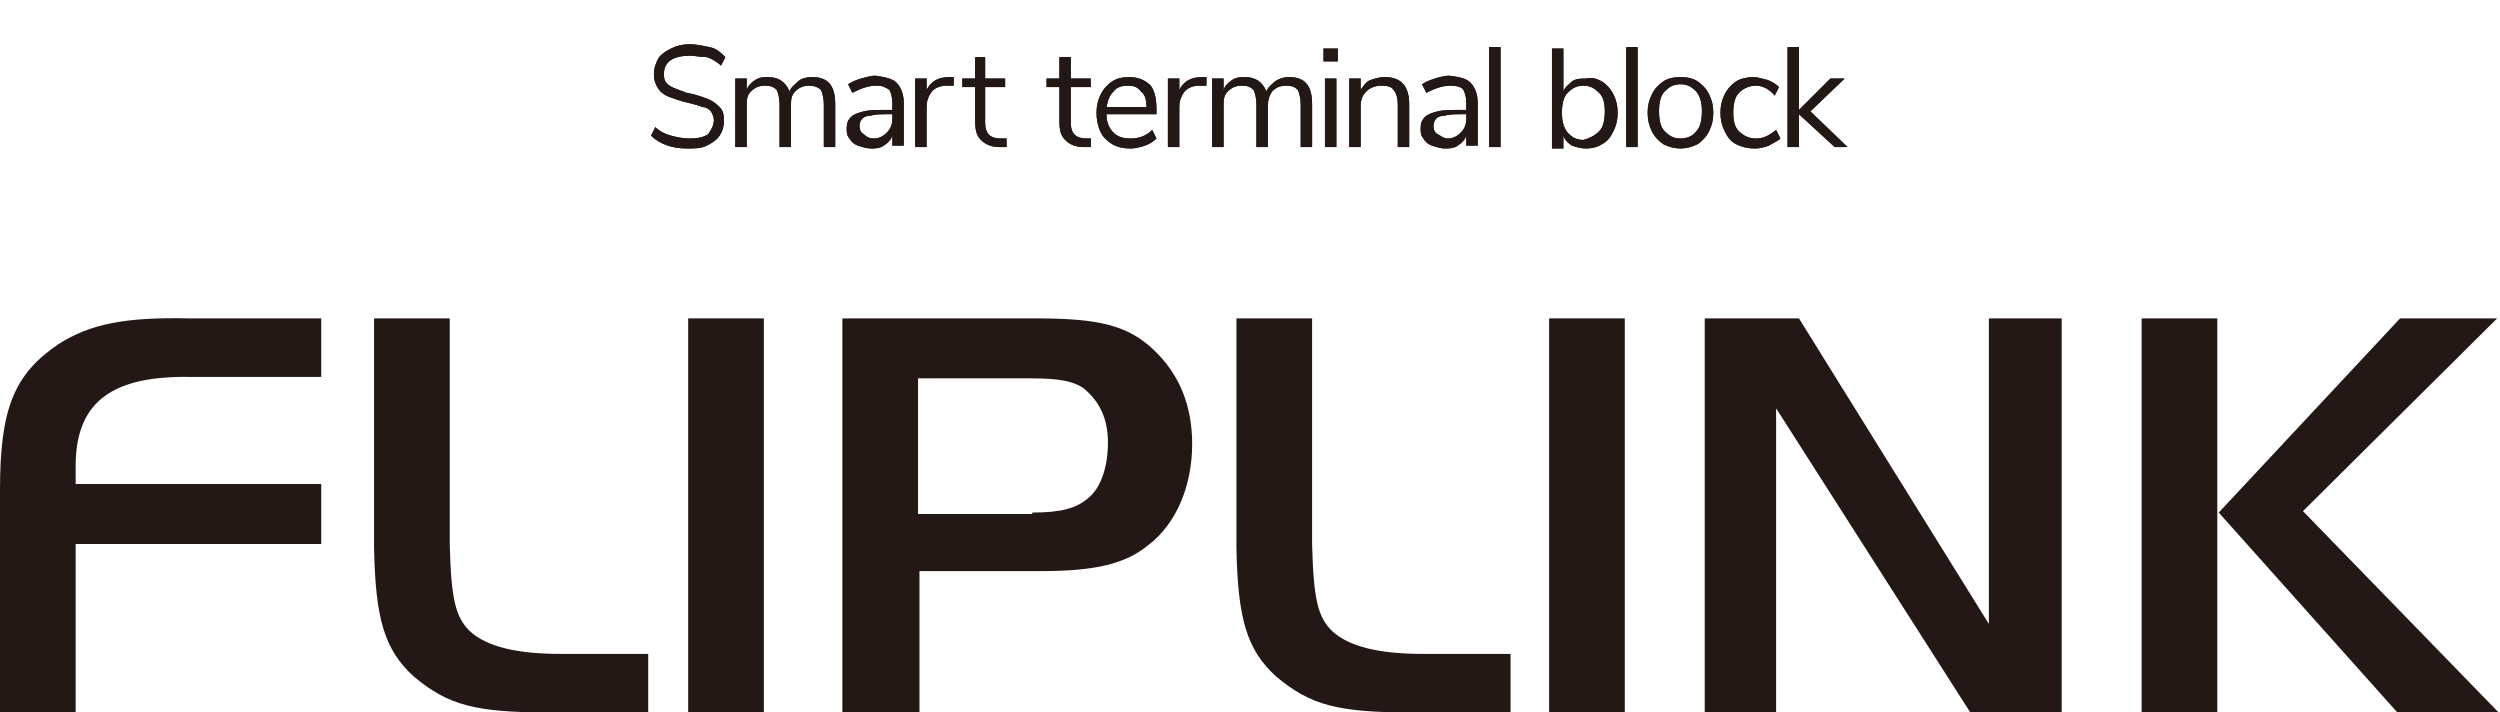 <?xml version="1.0" encoding="utf-8"?>
<!-- Generator: Adobe Illustrator 26.0.2, SVG Export Plug-In . SVG Version: 6.00 Build 0)  -->
<svg version="1.1" id="レイヤー_1" xmlns="http://www.w3.org/2000/svg" xmlns:xlink="http://www.w3.org/1999/xlink" x="0px"
	 y="0px" viewBox="0 0 175.1 49.9" style="enable-background:new 0 0 175.1 49.9;" xml:space="preserve">
<style type="text/css">
	.st0{fill:#231815;}
</style>
<g>
	<path class="st0" d="M22.5,38.1H5.3v11.8H0V34.3c0-5.7,1-8.1,4.1-10.2c2.2-1.4,4.6-1.9,9.2-1.8h9.2v4.1h-9.1c-5.5-0.1-8,1.7-8.1,6
		v1.5h17.2V38.1z"/>
	<path class="st0" d="M31.5,22.3v15.8c0.1,3.9,0.4,5.1,1.4,6.1c1.2,1.1,3.3,1.6,6.4,1.6h6.1v4.1h-6.9c-5.2,0-7.1-0.5-9.5-2.5
		c-2.1-1.9-2.7-4.1-2.8-9V22.3H31.5z"/>
	<path class="st0" d="M48.2,22.3h5.3v27.6h-5.3V22.3z"/>
	<path class="st0" d="M64.3,49.9H59V22.3h13.6c4.4,0,6.4,0.5,8.2,2.2c1.8,1.7,2.7,3.9,2.7,6.6c0,2.9-1.1,5.6-3.1,7.1
		c-1.6,1.3-3.7,1.8-7.5,1.8h-8.5V49.9z M72.3,35.9c2,0,3.1-0.3,3.9-1c0.9-0.7,1.4-2.2,1.4-3.9c0-1.7-0.6-2.9-1.7-3.8
		c-0.7-0.5-1.7-0.7-3.7-0.7h-7.9v9.5H72.3z"/>
	<path class="st0" d="M91.9,22.3v15.8c0.1,3.9,0.4,5.1,1.4,6.1c1.2,1.1,3.3,1.6,6.4,1.6h6.1v4.1h-6.9c-5.2,0-7.1-0.5-9.5-2.5
		c-2.1-1.9-2.7-4.1-2.8-9V22.3H91.9z"/>
	<path class="st0" d="M108.5,22.3h5.3v27.6h-5.3V22.3z"/>
	<path class="st0" d="M124.5,49.9h-5.1V22.3h6.6l13.3,21.4V22.3h5.1v27.6h-6.4l-13.6-21.3V49.9z"/>
	<path class="st0" d="M155.3,49.9h-5.3V22.3h5.3V49.9z M168.1,22.3h6.8l-13.6,13.5l13.8,14.2H168l-12.6-14.1L168.1,22.3z"/>
</g>
<g>
	<g>
		<path class="st0" d="M45.6,9.5l0.3-0.6c0.3,0.3,0.7,0.5,1.1,0.6c0.4,0.1,0.8,0.2,1.3,0.2c0.6,0,1-0.1,1.3-0.3
			C49.8,9.1,50,8.8,50,8.4c0-0.2-0.1-0.4-0.2-0.6c-0.1-0.1-0.3-0.3-0.6-0.3c-0.2-0.1-0.6-0.2-1-0.3c-0.5-0.1-1-0.3-1.3-0.4
			c-0.3-0.1-0.6-0.3-0.8-0.6s-0.3-0.6-0.3-1c0-0.4,0.1-0.7,0.3-1.1c0.2-0.3,0.5-0.5,0.9-0.7c0.4-0.2,0.8-0.3,1.3-0.3
			c0.5,0,0.9,0.1,1.4,0.2s0.8,0.4,1.1,0.7l-0.3,0.6c-0.3-0.3-0.7-0.5-1-0.6C49,4,48.7,3.9,48.3,3.9c-0.5,0-1,0.1-1.3,0.3
			c-0.3,0.2-0.5,0.5-0.5,1c0,0.4,0.1,0.6,0.4,0.8c0.3,0.2,0.7,0.3,1.2,0.5c0.6,0.1,1.1,0.3,1.4,0.4c0.3,0.1,0.6,0.3,0.9,0.6
			s0.3,0.6,0.3,1c0,0.4-0.1,0.7-0.3,1c-0.2,0.3-0.5,0.5-0.9,0.7c-0.4,0.2-0.8,0.2-1.4,0.2C47.1,10.4,46.2,10.1,45.6,9.5z"/>
		<path class="st0" d="M58.5,7.3v3h-0.8v-3c0-0.4-0.1-0.8-0.2-1C57.3,6.1,57,6,56.7,6c-0.4,0-0.7,0.1-1,0.4s-0.3,0.6-0.3,1.1v2.8
			h-0.8v-3c0-0.4-0.1-0.8-0.2-1C54.2,6.1,54,6,53.6,6c-0.4,0-0.7,0.1-1,0.4s-0.3,0.6-0.3,1.1v2.8h-0.8V5.5h0.8v0.8
			c0.1-0.3,0.3-0.5,0.6-0.7c0.3-0.2,0.6-0.2,0.9-0.2c0.7,0,1.2,0.3,1.5,1c0.1-0.3,0.4-0.5,0.6-0.7s0.6-0.3,1-0.3
			C58,5.4,58.5,6,58.5,7.3z"/>
		<path class="st0" d="M62.8,5.8c0.3,0.3,0.5,0.8,0.5,1.4v3h-0.8V9.5c-0.1,0.3-0.3,0.5-0.6,0.7c-0.3,0.2-0.6,0.2-0.9,0.2
			c-0.3,0-0.6-0.1-0.9-0.2c-0.3-0.1-0.5-0.3-0.6-0.5c-0.2-0.2-0.2-0.5-0.2-0.7c0-0.4,0.1-0.6,0.3-0.8c0.2-0.2,0.5-0.3,0.9-0.4
			s1-0.1,1.8-0.1h0.2V7.2c0-0.4-0.1-0.7-0.2-0.9C62,6.1,61.8,6,61.4,6c-0.6,0-1.1,0.2-1.7,0.5l-0.3-0.6c0.3-0.2,0.6-0.3,0.9-0.4
			c0.4-0.1,0.7-0.2,1-0.2C62,5.4,62.5,5.5,62.8,5.8z M62.1,9.3c0.3-0.3,0.4-0.6,0.4-1V8h-0.2c-0.6,0-1,0-1.3,0.1
			c-0.3,0-0.5,0.1-0.6,0.2s-0.2,0.3-0.2,0.5c0,0.3,0.1,0.5,0.3,0.6c0.2,0.2,0.4,0.3,0.7,0.3C61.5,9.7,61.8,9.6,62.1,9.3z"/>
		<path class="st0" d="M66.8,6l-0.5,0c-0.5,0-0.9,0.2-1.1,0.5c-0.2,0.3-0.3,0.6-0.3,1v2.8h-0.8V5.5h0.8v0.8c0.3-0.6,0.8-0.9,1.6-0.9
			l0.3,0L66.8,6z"/>
		<path class="st0" d="M70.5,9.7l0,0.6c-0.2,0-0.3,0-0.5,0c-0.6,0-1-0.2-1.3-0.5c-0.3-0.3-0.4-0.7-0.4-1.3V6.1h-0.9V5.5h0.9V4H69
			v1.5h1.4v0.6H69v2.5c0,0.8,0.4,1.1,1.1,1.1C70.2,9.7,70.4,9.7,70.5,9.7z"/>
		<path class="st0" d="M76.4,9.7l0,0.6c-0.2,0-0.3,0-0.5,0c-0.6,0-1-0.2-1.3-0.5c-0.3-0.3-0.4-0.7-0.4-1.3V6.1h-0.9V5.5h0.9V4h0.8
			v1.5h1.4v0.6h-1.4v2.5c0,0.8,0.4,1.1,1.1,1.1C76.1,9.7,76.2,9.7,76.4,9.7z"/>
		<path class="st0" d="M81,8h-3.5c0,0.6,0.2,1,0.5,1.3c0.3,0.3,0.7,0.4,1.2,0.4c0.6,0,1.1-0.2,1.5-0.6L81,9.7
			c-0.2,0.2-0.5,0.4-0.8,0.5c-0.3,0.1-0.7,0.2-1,0.2c-0.8,0-1.3-0.2-1.8-0.7c-0.4-0.4-0.6-1.1-0.6-1.8c0-0.5,0.1-0.9,0.3-1.3
			c0.2-0.4,0.5-0.7,0.8-0.9c0.3-0.2,0.7-0.3,1.2-0.3c0.6,0,1.1,0.2,1.5,0.6C80.9,6.4,81,7,81,7.7V8z M78,6.4
			c-0.3,0.3-0.4,0.6-0.5,1.1h2.8c0-0.5-0.1-0.9-0.4-1.1C79.7,6.1,79.4,6,79,6C78.6,6,78.2,6.1,78,6.4z"/>
		<path class="st0" d="M84.5,6l-0.5,0c-0.5,0-0.9,0.2-1.1,0.5c-0.2,0.3-0.3,0.6-0.3,1v2.8h-0.8V5.5h0.8v0.8c0.3-0.6,0.8-0.9,1.6-0.9
			l0.3,0L84.5,6z"/>
		<path class="st0" d="M91.9,7.3v3h-0.8v-3c0-0.4-0.1-0.8-0.2-1C90.7,6.1,90.5,6,90.1,6c-0.4,0-0.7,0.1-1,0.4
			c-0.2,0.3-0.3,0.6-0.3,1.1v2.8H88v-3c0-0.4-0.1-0.8-0.2-1C87.6,6.1,87.4,6,87,6c-0.4,0-0.7,0.1-1,0.4s-0.3,0.6-0.3,1.1v2.8h-0.8
			V5.5h0.8v0.8c0.1-0.3,0.3-0.5,0.6-0.7c0.3-0.2,0.6-0.2,0.9-0.2c0.7,0,1.2,0.3,1.5,1c0.1-0.3,0.4-0.5,0.6-0.7
			c0.3-0.2,0.6-0.3,1-0.3C91.4,5.4,91.9,6,91.9,7.3z"/>
		<path class="st0" d="M93.7,3.4v0.9h-1V3.4H93.7z M92.8,5.5h0.8v4.8h-0.8V5.5z"/>
		<path class="st0" d="M98.7,7.3v3h-0.8v-3c0-0.4-0.1-0.8-0.3-1C97.5,6.1,97.2,6,96.8,6c-0.4,0-0.8,0.1-1.1,0.4
			c-0.3,0.3-0.4,0.6-0.4,1.1v2.8h-0.8V5.5h0.8v0.8C95.5,6,95.7,5.7,96,5.6s0.6-0.2,1-0.2C98.1,5.4,98.7,6,98.7,7.3z"/>
		<path class="st0" d="M103,5.8c0.3,0.3,0.5,0.8,0.5,1.4v3h-0.8V9.5c-0.1,0.3-0.3,0.5-0.6,0.7s-0.6,0.2-0.9,0.2
			c-0.3,0-0.6-0.1-0.9-0.2c-0.3-0.1-0.5-0.3-0.6-0.5c-0.2-0.2-0.2-0.5-0.2-0.7c0-0.4,0.1-0.6,0.3-0.8c0.2-0.2,0.5-0.3,0.9-0.4
			s1-0.1,1.8-0.1h0.2V7.2c0-0.4-0.1-0.7-0.2-0.9S102,6,101.6,6c-0.6,0-1.1,0.2-1.7,0.5l-0.3-0.6c0.3-0.2,0.6-0.3,0.9-0.4
			s0.7-0.2,1-0.2C102.3,5.4,102.7,5.5,103,5.8z M102.3,9.3c0.3-0.3,0.4-0.6,0.4-1V8h-0.2c-0.6,0-1,0-1.3,0.1c-0.3,0-0.5,0.1-0.6,0.2
			s-0.2,0.3-0.2,0.5c0,0.3,0.1,0.5,0.3,0.6s0.4,0.3,0.7,0.3C101.7,9.7,102,9.6,102.3,9.3z"/>
		<path class="st0" d="M104.3,3.3h0.8v7h-0.8V3.3z"/>
		<path class="st0" d="M112.2,5.7c0.3,0.2,0.6,0.5,0.8,0.9c0.2,0.4,0.3,0.8,0.3,1.3c0,0.5-0.1,0.9-0.3,1.3c-0.2,0.4-0.4,0.7-0.8,0.9
			c-0.3,0.2-0.7,0.3-1.1,0.3c-0.4,0-0.7-0.1-1-0.2c-0.3-0.2-0.5-0.4-0.6-0.7v0.9h-0.8v-7h0.8v3c0.1-0.3,0.4-0.5,0.6-0.7
			c0.3-0.2,0.6-0.2,1-0.2C111.5,5.4,111.8,5.5,112.2,5.7z M112,9.2c0.3-0.3,0.4-0.8,0.4-1.4c0-0.6-0.1-1-0.4-1.3
			c-0.3-0.3-0.6-0.5-1.1-0.5c-0.5,0-0.8,0.2-1.1,0.5c-0.3,0.3-0.4,0.8-0.4,1.4s0.1,1,0.4,1.4c0.3,0.3,0.6,0.5,1.1,0.5
			C111.3,9.7,111.7,9.5,112,9.2z"/>
		<path class="st0" d="M113.9,3.3h0.8v7h-0.8V3.3z"/>
		<path class="st0" d="M116.5,10.1c-0.3-0.2-0.6-0.5-0.8-0.9c-0.2-0.4-0.3-0.8-0.3-1.3s0.1-0.9,0.3-1.3c0.2-0.4,0.5-0.7,0.8-0.9
			c0.3-0.2,0.7-0.3,1.2-0.3s0.9,0.1,1.2,0.3c0.3,0.2,0.6,0.5,0.8,0.9c0.2,0.4,0.3,0.8,0.3,1.3s-0.1,0.9-0.3,1.3
			c-0.2,0.4-0.5,0.7-0.8,0.9c-0.4,0.2-0.8,0.3-1.2,0.3S116.9,10.3,116.5,10.1z M118.8,9.2c0.3-0.3,0.4-0.8,0.4-1.4
			c0-0.6-0.1-1-0.4-1.4c-0.3-0.3-0.6-0.5-1.1-0.5c-0.5,0-0.8,0.2-1.1,0.5c-0.3,0.3-0.4,0.8-0.4,1.4c0,0.6,0.1,1.1,0.4,1.4
			c0.3,0.3,0.6,0.5,1.1,0.5C118.2,9.7,118.6,9.5,118.8,9.2z"/>
		<path class="st0" d="M121.6,10.1c-0.4-0.2-0.6-0.5-0.8-0.9s-0.3-0.8-0.3-1.3s0.1-0.9,0.3-1.3c0.2-0.4,0.5-0.7,0.8-0.9
			s0.8-0.3,1.2-0.3c0.3,0,0.6,0.1,1,0.2c0.3,0.1,0.6,0.3,0.8,0.5l-0.3,0.6C123.9,6.2,123.4,6,123,6c-0.5,0-0.9,0.2-1.2,0.5
			s-0.4,0.8-0.4,1.4c0,0.6,0.1,1,0.4,1.3s0.7,0.5,1.2,0.5c0.5,0,0.9-0.2,1.4-0.6l0.3,0.6c-0.2,0.2-0.5,0.3-0.8,0.5
			c-0.3,0.1-0.6,0.2-1,0.2C122.4,10.4,122,10.3,121.6,10.1z"/>
		<path class="st0" d="M128.5,10.3L126,8v2.3h-0.8v-7h0.8v4.4l2.2-2.2h1l-2.4,2.3l2.6,2.5H128.5z"/>
	</g>
	<g>
		<path class="st0" d="M45.6,9.5l0.3-0.6c0.3,0.3,0.7,0.5,1.1,0.6c0.4,0.1,0.8,0.2,1.3,0.2c0.6,0,1-0.1,1.3-0.3
			C49.8,9.1,50,8.8,50,8.4c0-0.2-0.1-0.4-0.2-0.6c-0.1-0.1-0.3-0.3-0.6-0.3c-0.2-0.1-0.6-0.2-1-0.3c-0.5-0.1-1-0.3-1.3-0.4
			c-0.3-0.1-0.6-0.3-0.8-0.6s-0.3-0.6-0.3-1c0-0.4,0.1-0.7,0.3-1.1c0.2-0.3,0.5-0.5,0.9-0.7c0.4-0.2,0.8-0.3,1.3-0.3
			c0.5,0,0.9,0.1,1.4,0.2s0.8,0.4,1.1,0.7l-0.3,0.6c-0.3-0.3-0.7-0.5-1-0.6C49,4,48.7,3.9,48.3,3.9c-0.5,0-1,0.1-1.3,0.3
			c-0.3,0.2-0.5,0.5-0.5,1c0,0.4,0.1,0.6,0.4,0.8c0.3,0.2,0.7,0.3,1.2,0.5c0.6,0.1,1.1,0.3,1.4,0.4c0.3,0.1,0.6,0.3,0.9,0.6
			s0.3,0.6,0.3,1c0,0.4-0.1,0.7-0.3,1c-0.2,0.3-0.5,0.5-0.9,0.7c-0.4,0.2-0.8,0.2-1.4,0.2C47.1,10.4,46.2,10.1,45.6,9.5z"/>
		<path class="st0" d="M58.5,7.3v3h-0.8v-3c0-0.4-0.1-0.8-0.2-1C57.3,6.1,57,6,56.7,6c-0.4,0-0.7,0.1-1,0.4s-0.3,0.6-0.3,1.1v2.8
			h-0.8v-3c0-0.4-0.1-0.8-0.2-1C54.2,6.1,54,6,53.6,6c-0.4,0-0.7,0.1-1,0.4s-0.3,0.6-0.3,1.1v2.8h-0.8V5.5h0.8v0.8
			c0.1-0.3,0.3-0.5,0.6-0.7c0.3-0.2,0.6-0.2,0.9-0.2c0.7,0,1.2,0.3,1.5,1c0.1-0.3,0.4-0.5,0.6-0.7s0.6-0.3,1-0.3
			C58,5.4,58.5,6,58.5,7.3z"/>
		<path class="st0" d="M62.8,5.8c0.3,0.3,0.5,0.8,0.5,1.4v3h-0.8V9.5c-0.1,0.3-0.3,0.5-0.6,0.7c-0.3,0.2-0.6,0.2-0.9,0.2
			c-0.3,0-0.6-0.1-0.9-0.2c-0.3-0.1-0.5-0.3-0.6-0.5c-0.2-0.2-0.2-0.5-0.2-0.7c0-0.4,0.1-0.6,0.3-0.8c0.2-0.2,0.5-0.3,0.9-0.4
			s1-0.1,1.8-0.1h0.2V7.2c0-0.4-0.1-0.7-0.2-0.9C62,6.1,61.8,6,61.4,6c-0.6,0-1.1,0.2-1.7,0.5l-0.3-0.6c0.3-0.2,0.6-0.3,0.9-0.4
			c0.4-0.1,0.7-0.2,1-0.2C62,5.4,62.5,5.5,62.8,5.8z M62.1,9.3c0.3-0.3,0.4-0.6,0.4-1V8h-0.2c-0.6,0-1,0-1.3,0.1
			c-0.3,0-0.5,0.1-0.6,0.2s-0.2,0.3-0.2,0.5c0,0.3,0.1,0.5,0.3,0.6c0.2,0.2,0.4,0.3,0.7,0.3C61.5,9.7,61.8,9.6,62.1,9.3z"/>
		<path class="st0" d="M66.8,6l-0.5,0c-0.5,0-0.9,0.2-1.1,0.5c-0.2,0.3-0.3,0.6-0.3,1v2.8h-0.8V5.5h0.8v0.8c0.3-0.6,0.8-0.9,1.6-0.9
			l0.3,0L66.8,6z"/>
		<path class="st0" d="M70.5,9.7l0,0.6c-0.2,0-0.3,0-0.5,0c-0.6,0-1-0.2-1.3-0.5c-0.3-0.3-0.4-0.7-0.4-1.3V6.1h-0.9V5.5h0.9V4H69
			v1.5h1.4v0.6H69v2.5c0,0.8,0.4,1.1,1.1,1.1C70.2,9.7,70.4,9.7,70.5,9.7z"/>
		<path class="st0" d="M76.4,9.7l0,0.6c-0.2,0-0.3,0-0.5,0c-0.6,0-1-0.2-1.3-0.5c-0.3-0.3-0.4-0.7-0.4-1.3V6.1h-0.9V5.5h0.9V4h0.8
			v1.5h1.4v0.6h-1.4v2.5c0,0.8,0.4,1.1,1.1,1.1C76.1,9.7,76.2,9.7,76.4,9.7z"/>
		<path class="st0" d="M81,8h-3.5c0,0.6,0.2,1,0.5,1.3c0.3,0.3,0.7,0.4,1.2,0.4c0.6,0,1.1-0.2,1.5-0.6L81,9.7
			c-0.2,0.2-0.5,0.4-0.8,0.5c-0.3,0.1-0.7,0.2-1,0.2c-0.8,0-1.3-0.2-1.8-0.7c-0.4-0.4-0.6-1.1-0.6-1.8c0-0.5,0.1-0.9,0.3-1.3
			c0.2-0.4,0.5-0.7,0.8-0.9c0.3-0.2,0.7-0.3,1.2-0.3c0.6,0,1.1,0.2,1.5,0.6C80.9,6.4,81,7,81,7.7V8z M78,6.4
			c-0.3,0.3-0.4,0.6-0.5,1.1h2.8c0-0.5-0.1-0.9-0.4-1.1C79.7,6.1,79.4,6,79,6C78.6,6,78.2,6.1,78,6.4z"/>
		<path class="st0" d="M84.5,6l-0.5,0c-0.5,0-0.9,0.2-1.1,0.5c-0.2,0.3-0.3,0.6-0.3,1v2.8h-0.8V5.5h0.8v0.8c0.3-0.6,0.8-0.9,1.6-0.9
			l0.3,0L84.5,6z"/>
		<path class="st0" d="M91.9,7.3v3h-0.8v-3c0-0.4-0.1-0.8-0.2-1C90.7,6.1,90.5,6,90.1,6c-0.4,0-0.7,0.1-1,0.4
			c-0.2,0.3-0.3,0.6-0.3,1.1v2.8H88v-3c0-0.4-0.1-0.8-0.2-1C87.6,6.1,87.4,6,87,6c-0.4,0-0.7,0.1-1,0.4s-0.3,0.6-0.3,1.1v2.8h-0.8
			V5.5h0.8v0.8c0.1-0.3,0.3-0.5,0.6-0.7c0.3-0.2,0.6-0.2,0.9-0.2c0.7,0,1.2,0.3,1.5,1c0.1-0.3,0.4-0.5,0.6-0.7
			c0.3-0.2,0.6-0.3,1-0.3C91.4,5.4,91.9,6,91.9,7.3z"/>
		<path class="st0" d="M93.7,3.4v0.9h-1V3.4H93.7z M92.8,5.5h0.8v4.8h-0.8V5.5z"/>
		<path class="st0" d="M98.7,7.3v3h-0.8v-3c0-0.4-0.1-0.8-0.3-1C97.5,6.1,97.2,6,96.8,6c-0.4,0-0.8,0.1-1.1,0.4
			c-0.3,0.3-0.4,0.6-0.4,1.1v2.8h-0.8V5.5h0.8v0.8C95.5,6,95.7,5.7,96,5.6s0.6-0.2,1-0.2C98.1,5.4,98.7,6,98.7,7.3z"/>
		<path class="st0" d="M103,5.8c0.3,0.3,0.5,0.8,0.5,1.4v3h-0.8V9.5c-0.1,0.3-0.3,0.5-0.6,0.7s-0.6,0.2-0.9,0.2
			c-0.3,0-0.6-0.1-0.9-0.2c-0.3-0.1-0.5-0.3-0.6-0.5c-0.2-0.2-0.2-0.5-0.2-0.7c0-0.4,0.1-0.6,0.3-0.8c0.2-0.2,0.5-0.3,0.9-0.4
			s1-0.1,1.8-0.1h0.2V7.2c0-0.4-0.1-0.7-0.2-0.9S102,6,101.6,6c-0.6,0-1.1,0.2-1.7,0.5l-0.3-0.6c0.3-0.2,0.6-0.3,0.9-0.4
			s0.7-0.2,1-0.2C102.3,5.4,102.7,5.5,103,5.8z M102.3,9.3c0.3-0.3,0.4-0.6,0.4-1V8h-0.2c-0.6,0-1,0-1.3,0.1c-0.3,0-0.5,0.1-0.6,0.2
			s-0.2,0.3-0.2,0.5c0,0.3,0.1,0.5,0.3,0.6s0.4,0.3,0.7,0.3C101.7,9.7,102,9.6,102.3,9.3z"/>
		<path class="st0" d="M104.3,3.3h0.8v7h-0.8V3.3z"/>
		<path class="st0" d="M112.2,5.7c0.3,0.2,0.6,0.5,0.8,0.9c0.2,0.4,0.3,0.8,0.3,1.3c0,0.5-0.1,0.9-0.3,1.3c-0.2,0.4-0.4,0.7-0.8,0.9
			c-0.3,0.2-0.7,0.3-1.1,0.3c-0.4,0-0.7-0.1-1-0.2c-0.3-0.2-0.5-0.4-0.6-0.7v0.9h-0.8v-7h0.8v3c0.1-0.3,0.4-0.5,0.6-0.7
			c0.3-0.2,0.6-0.2,1-0.2C111.5,5.4,111.8,5.5,112.2,5.7z M112,9.2c0.3-0.3,0.4-0.8,0.4-1.4c0-0.6-0.1-1-0.4-1.3
			c-0.3-0.3-0.6-0.5-1.1-0.5c-0.5,0-0.8,0.2-1.1,0.5c-0.3,0.3-0.4,0.8-0.4,1.4s0.1,1,0.4,1.4c0.3,0.3,0.6,0.5,1.1,0.5
			C111.3,9.7,111.7,9.5,112,9.2z"/>
		<path class="st0" d="M113.9,3.3h0.8v7h-0.8V3.3z"/>
		<path class="st0" d="M116.5,10.1c-0.3-0.2-0.6-0.5-0.8-0.9c-0.2-0.4-0.3-0.8-0.3-1.3s0.1-0.9,0.3-1.3c0.2-0.4,0.5-0.7,0.8-0.9
			c0.3-0.2,0.7-0.3,1.2-0.3s0.9,0.1,1.2,0.3c0.3,0.2,0.6,0.5,0.8,0.9c0.2,0.4,0.3,0.8,0.3,1.3s-0.1,0.9-0.3,1.3
			c-0.2,0.4-0.5,0.7-0.8,0.9c-0.4,0.2-0.8,0.3-1.2,0.3S116.9,10.3,116.5,10.1z M118.8,9.2c0.3-0.3,0.4-0.8,0.4-1.4
			c0-0.6-0.1-1-0.4-1.4c-0.3-0.3-0.6-0.5-1.1-0.5c-0.5,0-0.8,0.2-1.1,0.5c-0.3,0.3-0.4,0.8-0.4,1.4c0,0.6,0.1,1.1,0.4,1.4
			c0.3,0.3,0.6,0.5,1.1,0.5C118.2,9.7,118.6,9.5,118.8,9.2z"/>
		<path class="st0" d="M121.6,10.1c-0.4-0.2-0.6-0.5-0.8-0.9s-0.3-0.8-0.3-1.3s0.1-0.9,0.3-1.3c0.2-0.4,0.5-0.7,0.8-0.9
			s0.8-0.3,1.2-0.3c0.3,0,0.6,0.1,1,0.2c0.3,0.1,0.6,0.3,0.8,0.5l-0.3,0.6C123.9,6.2,123.4,6,123,6c-0.5,0-0.9,0.2-1.2,0.5
			s-0.4,0.8-0.4,1.4c0,0.6,0.1,1,0.4,1.3s0.7,0.5,1.2,0.5c0.5,0,0.9-0.2,1.4-0.6l0.3,0.6c-0.2,0.2-0.5,0.3-0.8,0.5
			c-0.3,0.1-0.6,0.2-1,0.2C122.4,10.4,122,10.3,121.6,10.1z"/>
		<path class="st0" d="M128.5,10.3L126,8v2.3h-0.8v-7h0.8v4.4l2.2-2.2h1l-2.4,2.3l2.6,2.5H128.5z"/>
	</g>
</g>
</svg>
